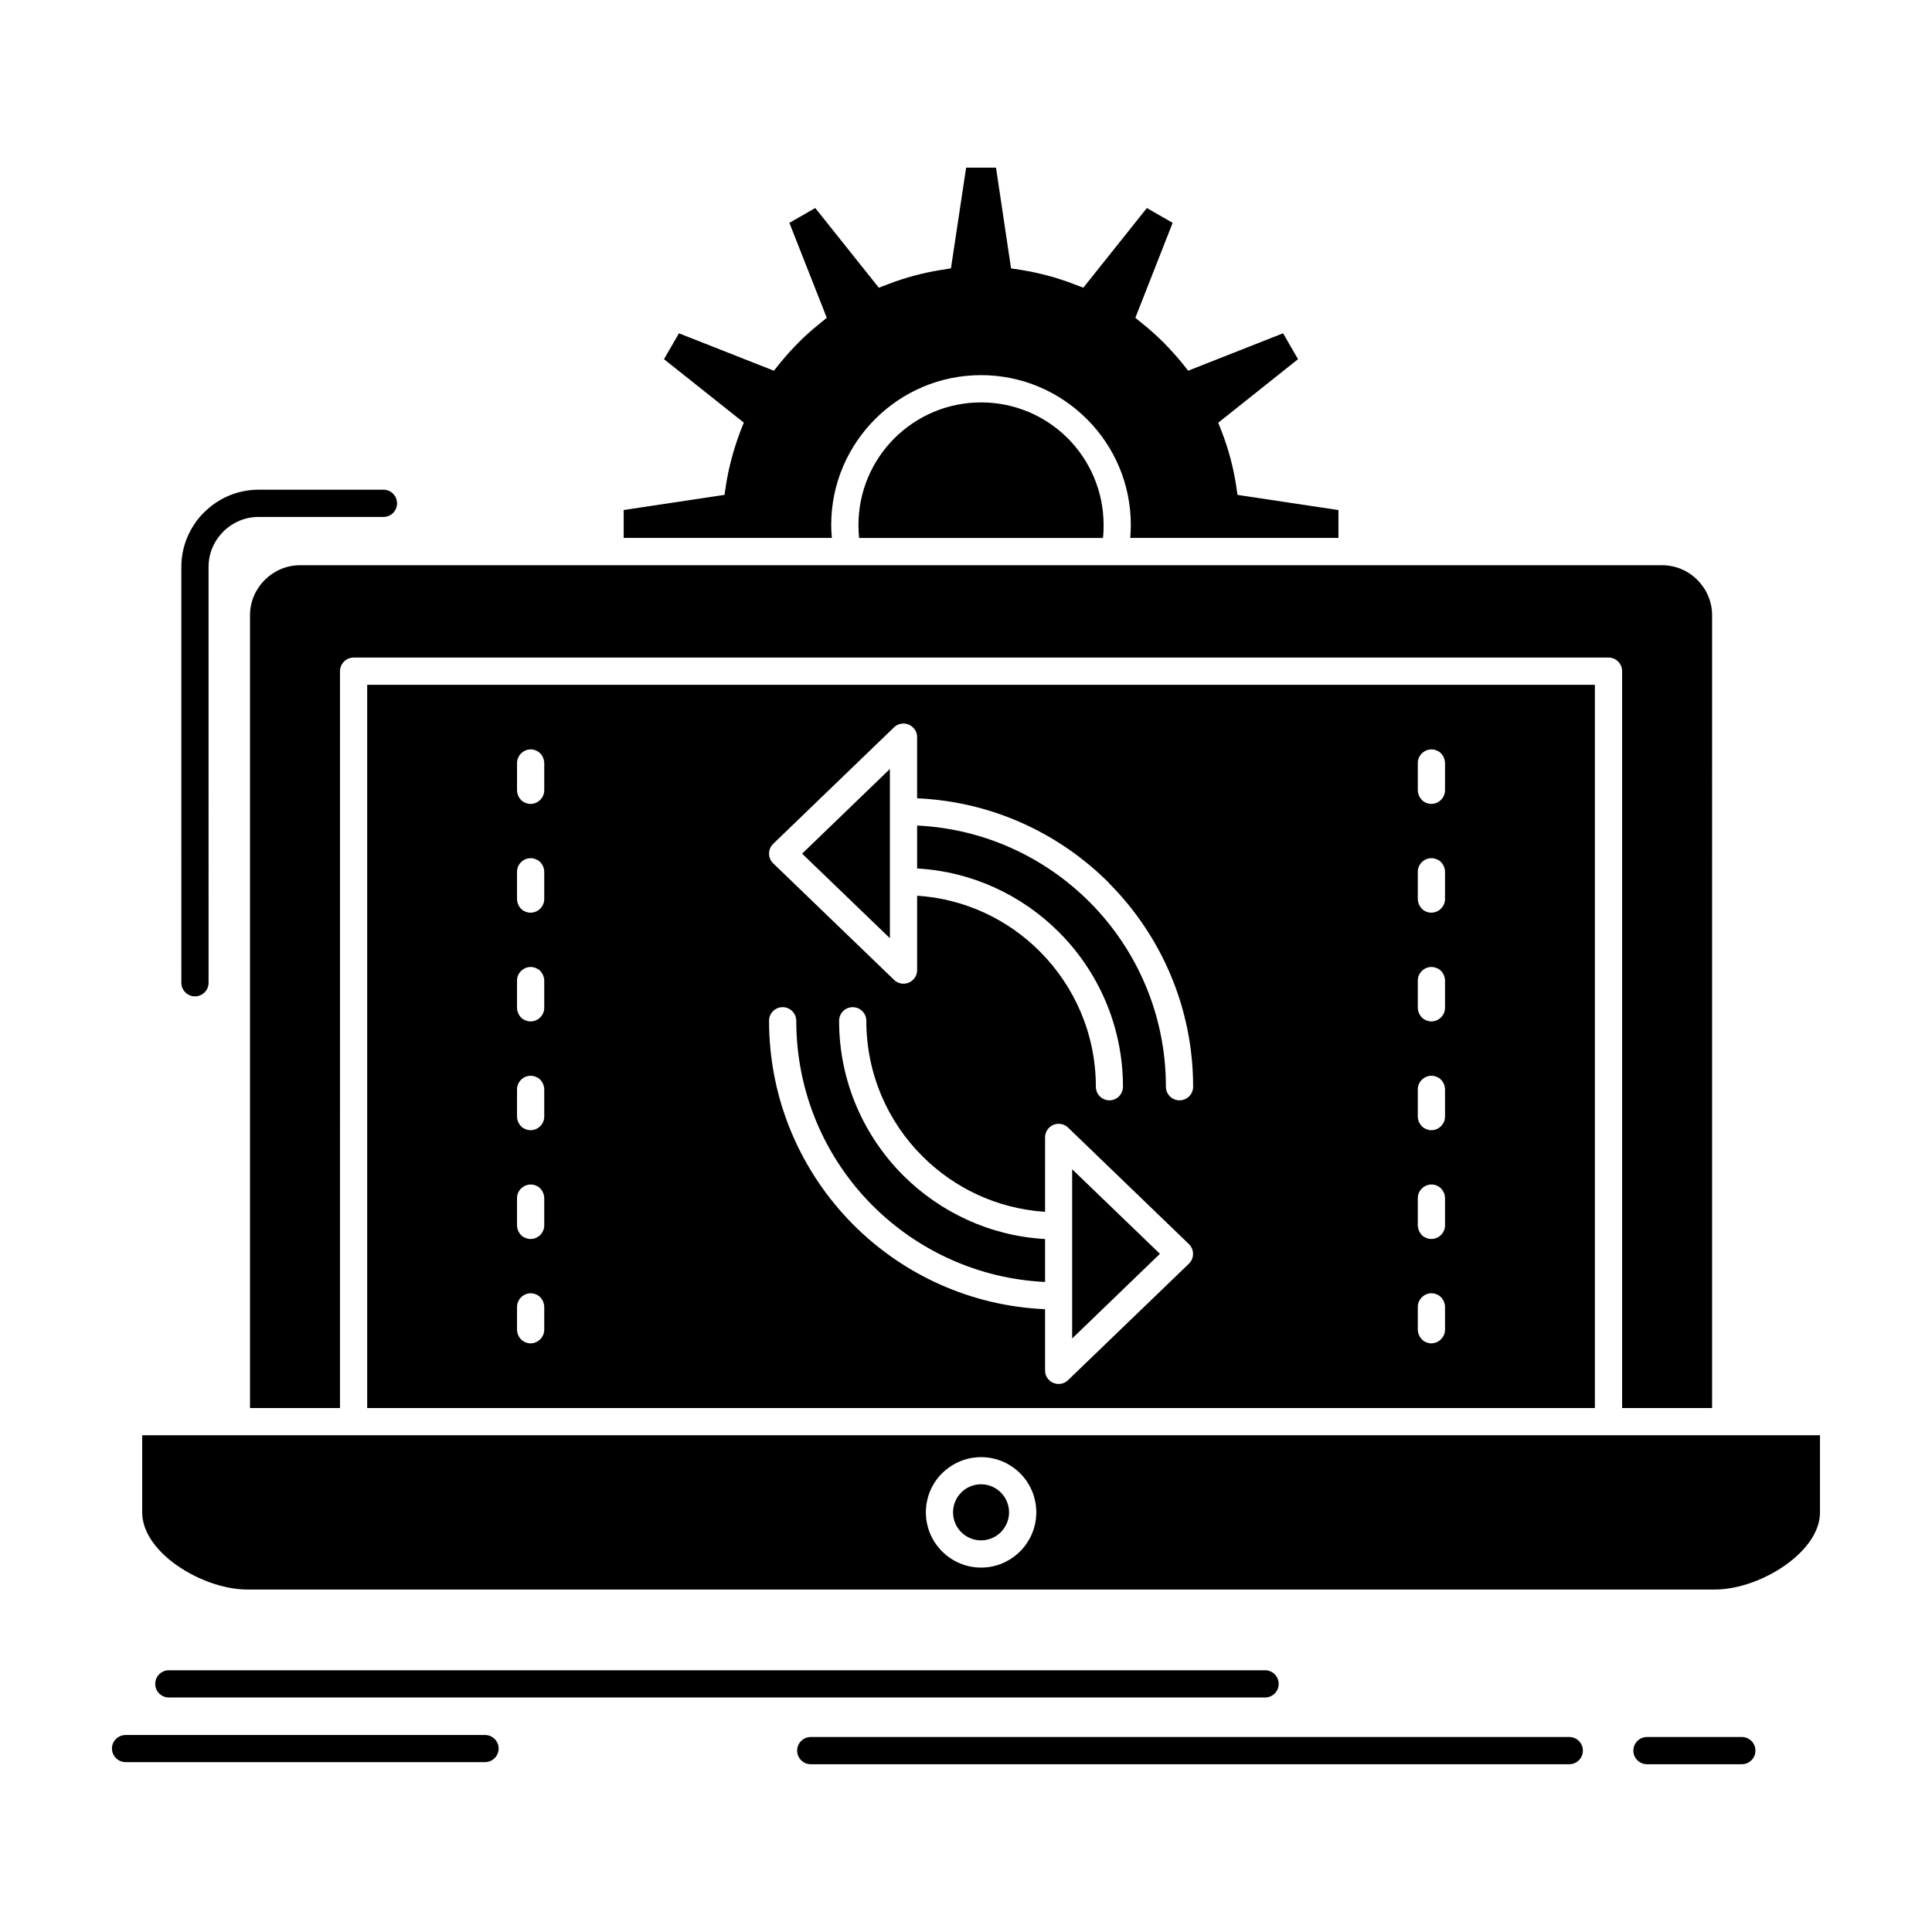 <?xml version="1.0" encoding="UTF-8"?>
<!-- Uploaded to: ICON Repo, www.iconrepo.com, Generator: ICON Repo Mixer Tools -->
<svg fill="#000000" width="800px" height="800px" version="1.1" viewBox="144 144 512 512" xmlns="http://www.w3.org/2000/svg">
 <path d="m404 318.26h166.27c1.996 0 3.606 1.613 3.606 3.609v195.27h23.844l0.004-210.09c0-3.637-1.496-6.949-3.902-9.355-2.375-2.406-5.691-3.902-9.359-3.902h-360.95c-3.637 0-6.949 1.496-9.355 3.902s-3.902 5.719-3.902 9.355v210.09h23.844l0.004-195.27c0-1.992 1.641-3.609 3.606-3.609zm162.66 7.215h-325.35v191.67h325.35zm34.754 198.88h-419.73v20.441c0 4.93 3.375 9.621 8.125 13.258 5.781 4.398 13.406 7.188 19.711 7.188h388.93c6.305 0 13.934-2.785 19.711-7.215 4.75-3.637 8.152-8.301 8.152-13.227v-20.441zm-192.17 15.191c-1.348-1.348-3.195-2.199-5.25-2.199-1.996 0-3.785 0.793-5.106 2.023l-0.148 0.176c-1.348 1.32-2.172 3.195-2.172 5.25 0 2.023 0.82 3.902 2.172 5.25 1.32 1.32 3.199 2.168 5.25 2.168 2.051 0 3.902-0.852 5.25-2.168 1.32-1.352 2.172-3.227 2.172-5.25 0.004-2.055-0.844-3.93-2.168-5.25zm-5.246-9.387c4.047 0 7.684 1.645 10.352 4.281 2.637 2.641 4.281 6.305 4.281 10.352 0 4.019-1.645 7.684-4.281 10.324-2.668 2.668-6.305 4.312-10.352 4.312-4.019 0-7.688-1.641-10.352-4.312-2.641-2.641-4.281-6.305-4.281-10.324 0-4.047 1.641-7.711 4.281-10.352l0.234-0.207c2.637-2.519 6.215-4.074 10.117-4.074zm-24.168-182.37-23.258 22.438 23.258 22.406zm-30.914 19.824 32.027-30.883c1.438-1.348 3.695-1.32 5.074 0.117 0.676 0.676 1.027 1.582 1.027 2.492v16.219c19.766 0.852 37.629 9.238 50.738 22.32l0.176 0.234c13.727 13.812 22.234 32.879 22.234 53.879 0 1.996-1.613 3.609-3.609 3.609-1.992 0-3.606-1.613-3.606-3.609 0-19.062-7.684-36.309-20.117-48.832l-0.176-0.176c-11.82-11.789-27.832-19.355-45.637-20.207v11.379c14.637 0.82 27.832 7.129 37.57 16.863 10.5 10.5 16.98 24.988 16.98 40.973 0 1.996-1.613 3.609-3.578 3.609-1.992 0-3.606-1.613-3.606-3.609 0-14.02-5.691-26.688-14.871-35.867-8.418-8.449-19.824-13.93-32.496-14.754v19.711c0 1.992-1.613 3.606-3.606 3.606-1.059 0-2.023-0.469-2.699-1.203l-31.824-30.68c-1.438-1.379-1.465-3.664-0.117-5.074zm79.219 131.1 23.258-22.438-23.258-22.406zm30.941-19.824-32.055 30.887c-1.41 1.348-3.695 1.32-5.074-0.117-0.676-0.676-0.996-1.586-0.996-2.492v-16.219c-19.77-0.852-37.629-9.207-50.738-22.32-13.844-13.871-22.406-32.996-22.406-54.113 0-1.996 1.613-3.606 3.606-3.606 1.965 0 3.606 1.613 3.606 3.606 0 19.152 7.742 36.484 20.266 49.012 11.82 11.789 27.863 19.355 45.668 20.207v-11.379c-14.637-0.82-27.832-7.125-37.602-16.863-10.5-10.527-16.98-24.988-16.98-40.973 0-1.996 1.613-3.606 3.606-3.606 1.996 0 3.606 1.613 3.606 3.606 0 14.02 5.66 26.719 14.84 35.871 8.445 8.445 19.828 13.93 32.527 14.754l0.004-19.719c0-1.996 1.613-3.606 3.578-3.606 1.086 0 2.055 0.469 2.727 1.203l31.82 30.68c1.41 1.379 1.469 3.668 0.09 5.074zm-178.06-96.641c0 1.379 0.879 2.785 2.023 3.258 2.406 1.176 5.191-0.645 5.191-3.258v-7.215c0-1.348-0.879-2.785-2.023-3.227-2.406-1.203-5.191 0.617-5.191 3.227zm0 28.832c0 1.348 0.879 2.785 2.023 3.227 2.406 1.203 5.191-0.613 5.191-3.227v-7.215c0-1.348-0.879-2.785-2.023-3.227-2.406-1.203-5.191 0.617-5.191 3.227zm0 28.828c0 1.348 0.879 2.785 2.023 3.227 2.406 1.203 5.191-0.617 5.191-3.227v-7.215c0-1.348-0.879-2.785-2.023-3.227-2.406-1.203-5.191 0.617-5.191 3.227zm0 28.832c0 1.348 0.879 2.785 2.023 3.227 2.406 1.203 5.191-0.617 5.191-3.227v-7.215c0-1.379-0.879-2.785-2.023-3.258-2.406-1.172-5.191 0.645-5.191 3.258zm0 27.629c0 1.379 0.879 2.785 2.023 3.258 2.406 1.203 5.191-0.645 5.191-3.258v-6.012c0-1.379-0.879-2.785-2.023-3.254-2.406-1.203-5.191 0.645-5.191 3.254zm7.215-150.14c0-1.379-0.879-2.785-2.023-3.258-2.406-1.203-5.191 0.645-5.191 3.258v7.188c0 1.379 0.879 2.785 2.023 3.258 2.406 1.203 5.191-0.645 5.191-3.258zm231.5 36.016c0 1.379 0.91 2.785 2.023 3.258 2.402 1.176 5.191-0.645 5.191-3.258v-7.215c0-1.348-0.879-2.785-2.023-3.227-2.406-1.203-5.191 0.617-5.191 3.227zm0 28.832c0 1.348 0.91 2.785 2.023 3.227 2.402 1.203 5.191-0.613 5.191-3.227v-7.215c0-1.348-0.879-2.785-2.023-3.227-2.406-1.203-5.191 0.617-5.191 3.227zm0 28.828c0 1.348 0.91 2.785 2.023 3.227 2.402 1.203 5.191-0.617 5.191-3.227v-7.215c0-1.348-0.879-2.785-2.023-3.227-2.406-1.203-5.191 0.617-5.191 3.227zm0 28.832c0 1.348 0.91 2.785 2.023 3.227 2.402 1.203 5.191-0.617 5.191-3.227v-7.215c0-1.379-0.879-2.785-2.023-3.258-2.406-1.172-5.191 0.645-5.191 3.258zm0 27.629c0 1.379 0.91 2.785 2.023 3.258 2.402 1.203 5.191-0.645 5.191-3.258v-6.012c0-1.379-0.879-2.785-2.023-3.254-2.406-1.203-5.191 0.645-5.191 3.254zm7.215-150.14c0-1.379-0.879-2.785-2.023-3.258-2.406-1.203-5.191 0.645-5.191 3.258v7.188c0 1.379 0.91 2.785 2.023 3.258 2.402 1.203 5.191-0.645 5.191-3.258zm-155.27-59.656h64.641v-0.234c0.117-0.969 0.148-2.055 0.148-3.199 0-8.973-3.637-17.098-9.5-22.992-5.867-5.867-13.992-9.504-22.965-9.504-8.977 0-17.098 3.637-22.996 9.531-5.867 5.867-9.504 13.992-9.504 22.965 0 1.176 0.059 2.258 0.148 3.227zm-182.93 307.28c-1.996 0-3.606-1.613-3.606-3.606 0-1.992 1.613-3.609 3.606-3.609h290.51c1.992 0 3.606 1.613 3.606 3.609 0 1.992-1.613 3.606-3.606 3.606zm170.11 17.688c-1.996 0-3.606-1.613-3.606-3.606 0-1.992 1.613-3.606 3.606-3.606h201.02c1.992 0 3.606 1.613 3.606 3.606 0 1.996-1.613 3.606-3.606 3.606zm221.61 0c-1.996 0-3.606-1.613-3.606-3.606 0-1.992 1.613-3.606 3.606-3.606h25.137c1.992 0 3.606 1.613 3.606 3.606 0 1.996-1.613 3.606-3.606 3.606zm-403.19-0.559c-1.965 0-3.606-1.613-3.606-3.606 0-1.965 1.641-3.578 3.606-3.578h95.262c1.992 0 3.606 1.613 3.606 3.578 0 1.992-1.613 3.606-3.606 3.606zm22-206.54c0 1.992-1.613 3.606-3.606 3.606-1.996 0-3.609-1.613-3.609-3.606l-0.004-110.22c0-5.602 2.316-10.734 6.012-14.43l0.266-0.234c3.668-3.578 8.684-5.777 14.195-5.777h33.113c1.965 0 3.578 1.613 3.578 3.609 0 1.992-1.613 3.606-3.578 3.606h-33.113c-3.578 0-6.832 1.438-9.207 3.727l-0.148 0.176c-2.406 2.375-3.902 5.691-3.902 9.328zm110.01-117.88h55.168c-0.117-1.203-0.176-2.348-0.176-3.434 0-10.969 4.457-20.883 11.645-28.066 7.188-7.188 17.098-11.645 28.07-11.645 10.938 0 20.852 4.457 28.039 11.645 7.215 7.188 11.645 17.129 11.645 28.066 0 1.086-0.059 2.258-0.145 3.434h55.168v-7.391l-26.75-4.019-0.383-2.641c-0.383-2.402-0.879-4.781-1.496-7.07-0.645-2.406-1.406-4.75-2.258-6.949l-0.969-2.465 21.145-16.836-3.957-6.863-25.164 9.914-1.645-2.082c-1.496-1.82-3.109-3.606-4.867-5.394-1.789-1.758-3.578-3.402-5.426-4.867l-2.051-1.672 9.883-25.164-6.832-3.93-16.84 21.117-2.465-0.938c-2.199-0.852-4.516-1.613-6.922-2.258s-4.781-1.145-7.125-1.523l-2.641-0.41-3.988-26.688h-7.918l-4.019 26.688-2.609 0.41c-2.348 0.383-4.723 0.879-7.129 1.523s-4.723 1.406-6.922 2.258l-2.461 0.938-16.836-21.117-6.863 3.93 9.914 25.164-2.051 1.672c-1.934 1.555-3.754 3.168-5.394 4.84-1.73 1.73-3.375 3.547-4.898 5.426l-1.672 2.082-25.164-9.914-3.961 6.863 21.145 16.805-0.969 2.465c-0.82 2.199-1.582 4.516-2.231 6.949-0.645 2.375-1.145 4.75-1.523 7.125l-0.383 2.609-26.719 4.019z" fill-rule="evenodd"/>
</svg>